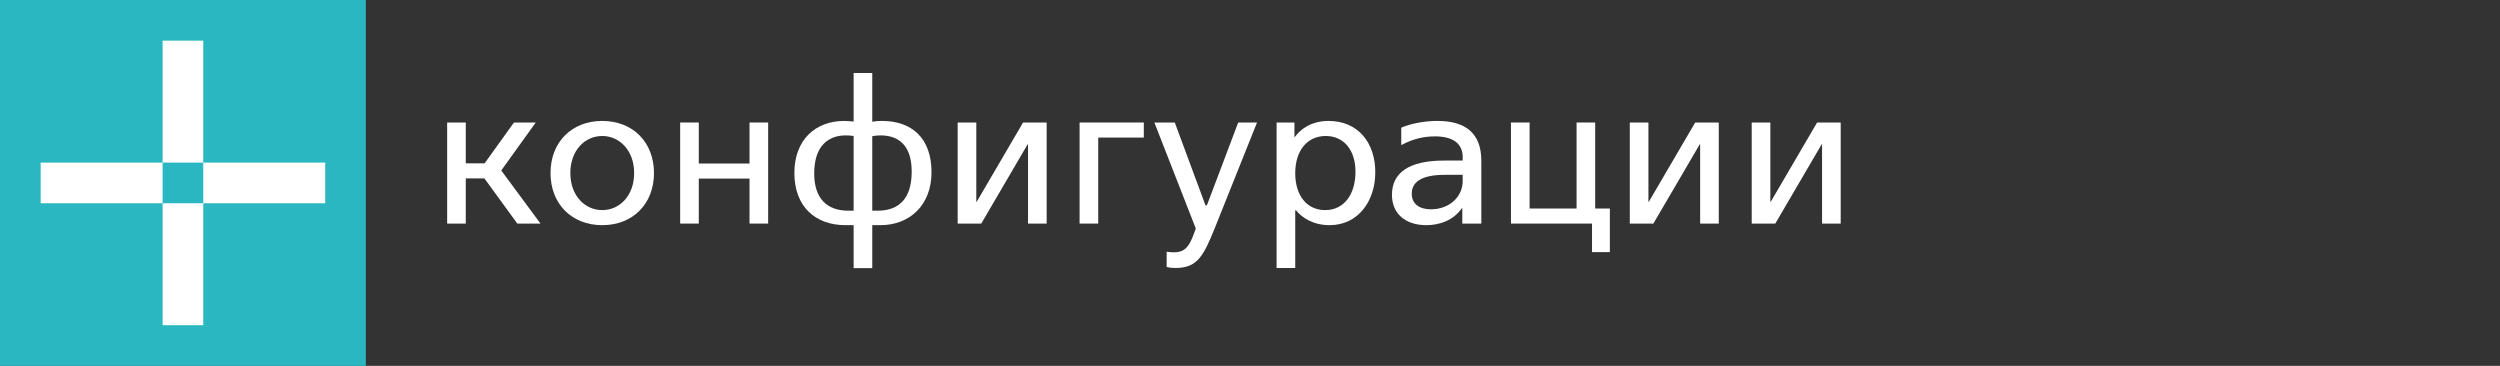 <?xml version="1.0" encoding="UTF-8"?> <svg xmlns="http://www.w3.org/2000/svg" width="246" height="36" viewBox="0 0 246 36" fill="none"><rect x="0" y="0" width="246" height="36" fill="#333333" stroke="none"/> <rect width="36" height="36" fill="#2AB7C1"></rect> <path d="M20 4H16V16H20V4Z" fill="white"></path> <path d="M32 20L32 16L20 16L20 20L32 20Z" fill="white"></path> <path d="M20 20H16V32H20V20Z" fill="white"></path> <path d="M16 20L16 16L4 16L4 20L16 20Z" fill="white"></path> <path d="M44 22H45.833V17.554H47.666L50.903 22H53.184L49.324 16.774L52.717 12.055H50.572L47.685 16.072H45.833V12.055H44V22Z" fill="white"></path> <path d="M59.262 22.156C62.265 22.156 64.351 20.069 64.351 17.027C64.351 13.985 62.265 11.899 59.262 11.899C56.259 11.899 54.172 13.985 54.172 17.027C54.172 20.069 56.259 22.156 59.262 22.156ZM59.262 20.674C57.546 20.674 56.122 19.25 56.122 17.027C56.122 14.804 57.546 13.381 59.262 13.381C60.958 13.381 62.401 14.804 62.401 17.027C62.401 19.25 60.978 20.674 59.262 20.674Z" fill="white"></path> <path d="M66.928 22H68.761V17.573H73.753V22H75.586V12.055H73.753V16.091H68.761V12.055H66.928V22Z" fill="white"></path> <path d="M83.198 22.156H83.997V26.387H85.83V22.156H86.63C89.535 22.156 91.661 20.167 91.661 16.949C91.661 13.576 89.711 11.899 86.786 11.899C86.454 11.899 86.142 11.918 85.83 11.977V7.18H83.997V11.957C83.666 11.938 83.373 11.899 83.081 11.899C80.214 11.899 78.167 13.79 78.167 17.008C78.167 20.381 80.273 22.156 83.198 22.156ZM86.63 13.322C88.482 13.322 89.711 14.356 89.711 16.891C89.711 19.621 88.385 20.732 86.357 20.732H85.83V13.4C86.064 13.361 86.318 13.322 86.63 13.322ZM80.117 17.066C80.117 14.336 81.521 13.322 83.237 13.322C83.49 13.322 83.744 13.342 83.997 13.381V20.732H83.471C81.443 20.732 80.117 19.601 80.117 17.066Z" fill="white"></path> <path d="M94.235 22H96.556L101.119 14.2H101.158V22H102.991V12.055H100.67L96.107 19.855H96.068V12.055H94.235V22Z" fill="white"></path> <path d="M106.232 22H108.065V13.537H112.55V12.055H106.232V22Z" fill="white"></path> <path d="M115.638 26.368C117.783 26.368 118.387 25.295 119.557 22.39L123.691 12.055H121.839L118.758 20.206H118.621L115.599 12.055H113.59L117.666 22.487L117.49 22.975C117.042 24.184 116.652 24.827 115.521 24.827C115.15 24.827 114.799 24.769 114.799 24.769V26.27C114.799 26.27 115.131 26.368 115.638 26.368Z" fill="white"></path> <path d="M127.451 20.693H127.529C128.095 21.415 129.226 22.156 130.825 22.156C133.652 22.156 135.329 19.777 135.329 16.949C135.329 14.063 133.652 11.899 130.727 11.899C129.947 11.899 128.465 12.074 127.412 13.478H127.373V12.055H125.618V26.368H127.451V20.693ZM130.396 20.674C128.602 20.674 127.451 19.25 127.451 17.047C127.451 14.824 128.621 13.381 130.454 13.381C132.229 13.381 133.379 14.765 133.379 16.891C133.379 19.192 132.209 20.674 130.396 20.674Z" fill="white"></path> <path d="M140.36 22.156C141.608 22.156 143.012 21.707 143.851 20.479H143.89V22H145.762V15.818C145.762 13.069 144.163 11.899 141.452 11.899C140.243 11.899 138.878 12.133 137.884 12.562V14.278C139.073 13.634 140.165 13.42 141.218 13.42C142.856 13.42 143.929 14.044 143.929 15.467V15.799H142.096C138.625 15.799 136.967 17.008 136.967 19.172C136.967 21.025 138.293 22.156 140.36 22.156ZM140.809 20.596C139.639 20.596 138.917 20.05 138.917 19.055C138.917 17.983 139.756 17.203 142.174 17.203H143.929V17.827C143.929 19.348 142.622 20.596 140.809 20.596Z" fill="white"></path> <path d="M156.655 24.808H158.41V20.518H156.967V12.055H155.134V20.518H150.512V12.055H148.679V22H156.655V24.808Z" fill="white"></path> <path d="M160.372 22H162.692L167.255 14.2H167.294V22H169.127V12.055H166.807L162.244 19.855H162.205V12.055H160.372V22Z" fill="white"></path> <path d="M172.369 22H174.689L179.252 14.2H179.291V22H181.124V12.055H178.804L174.241 19.855H174.202V12.055H172.369V22Z" fill="white"></path> </svg> 